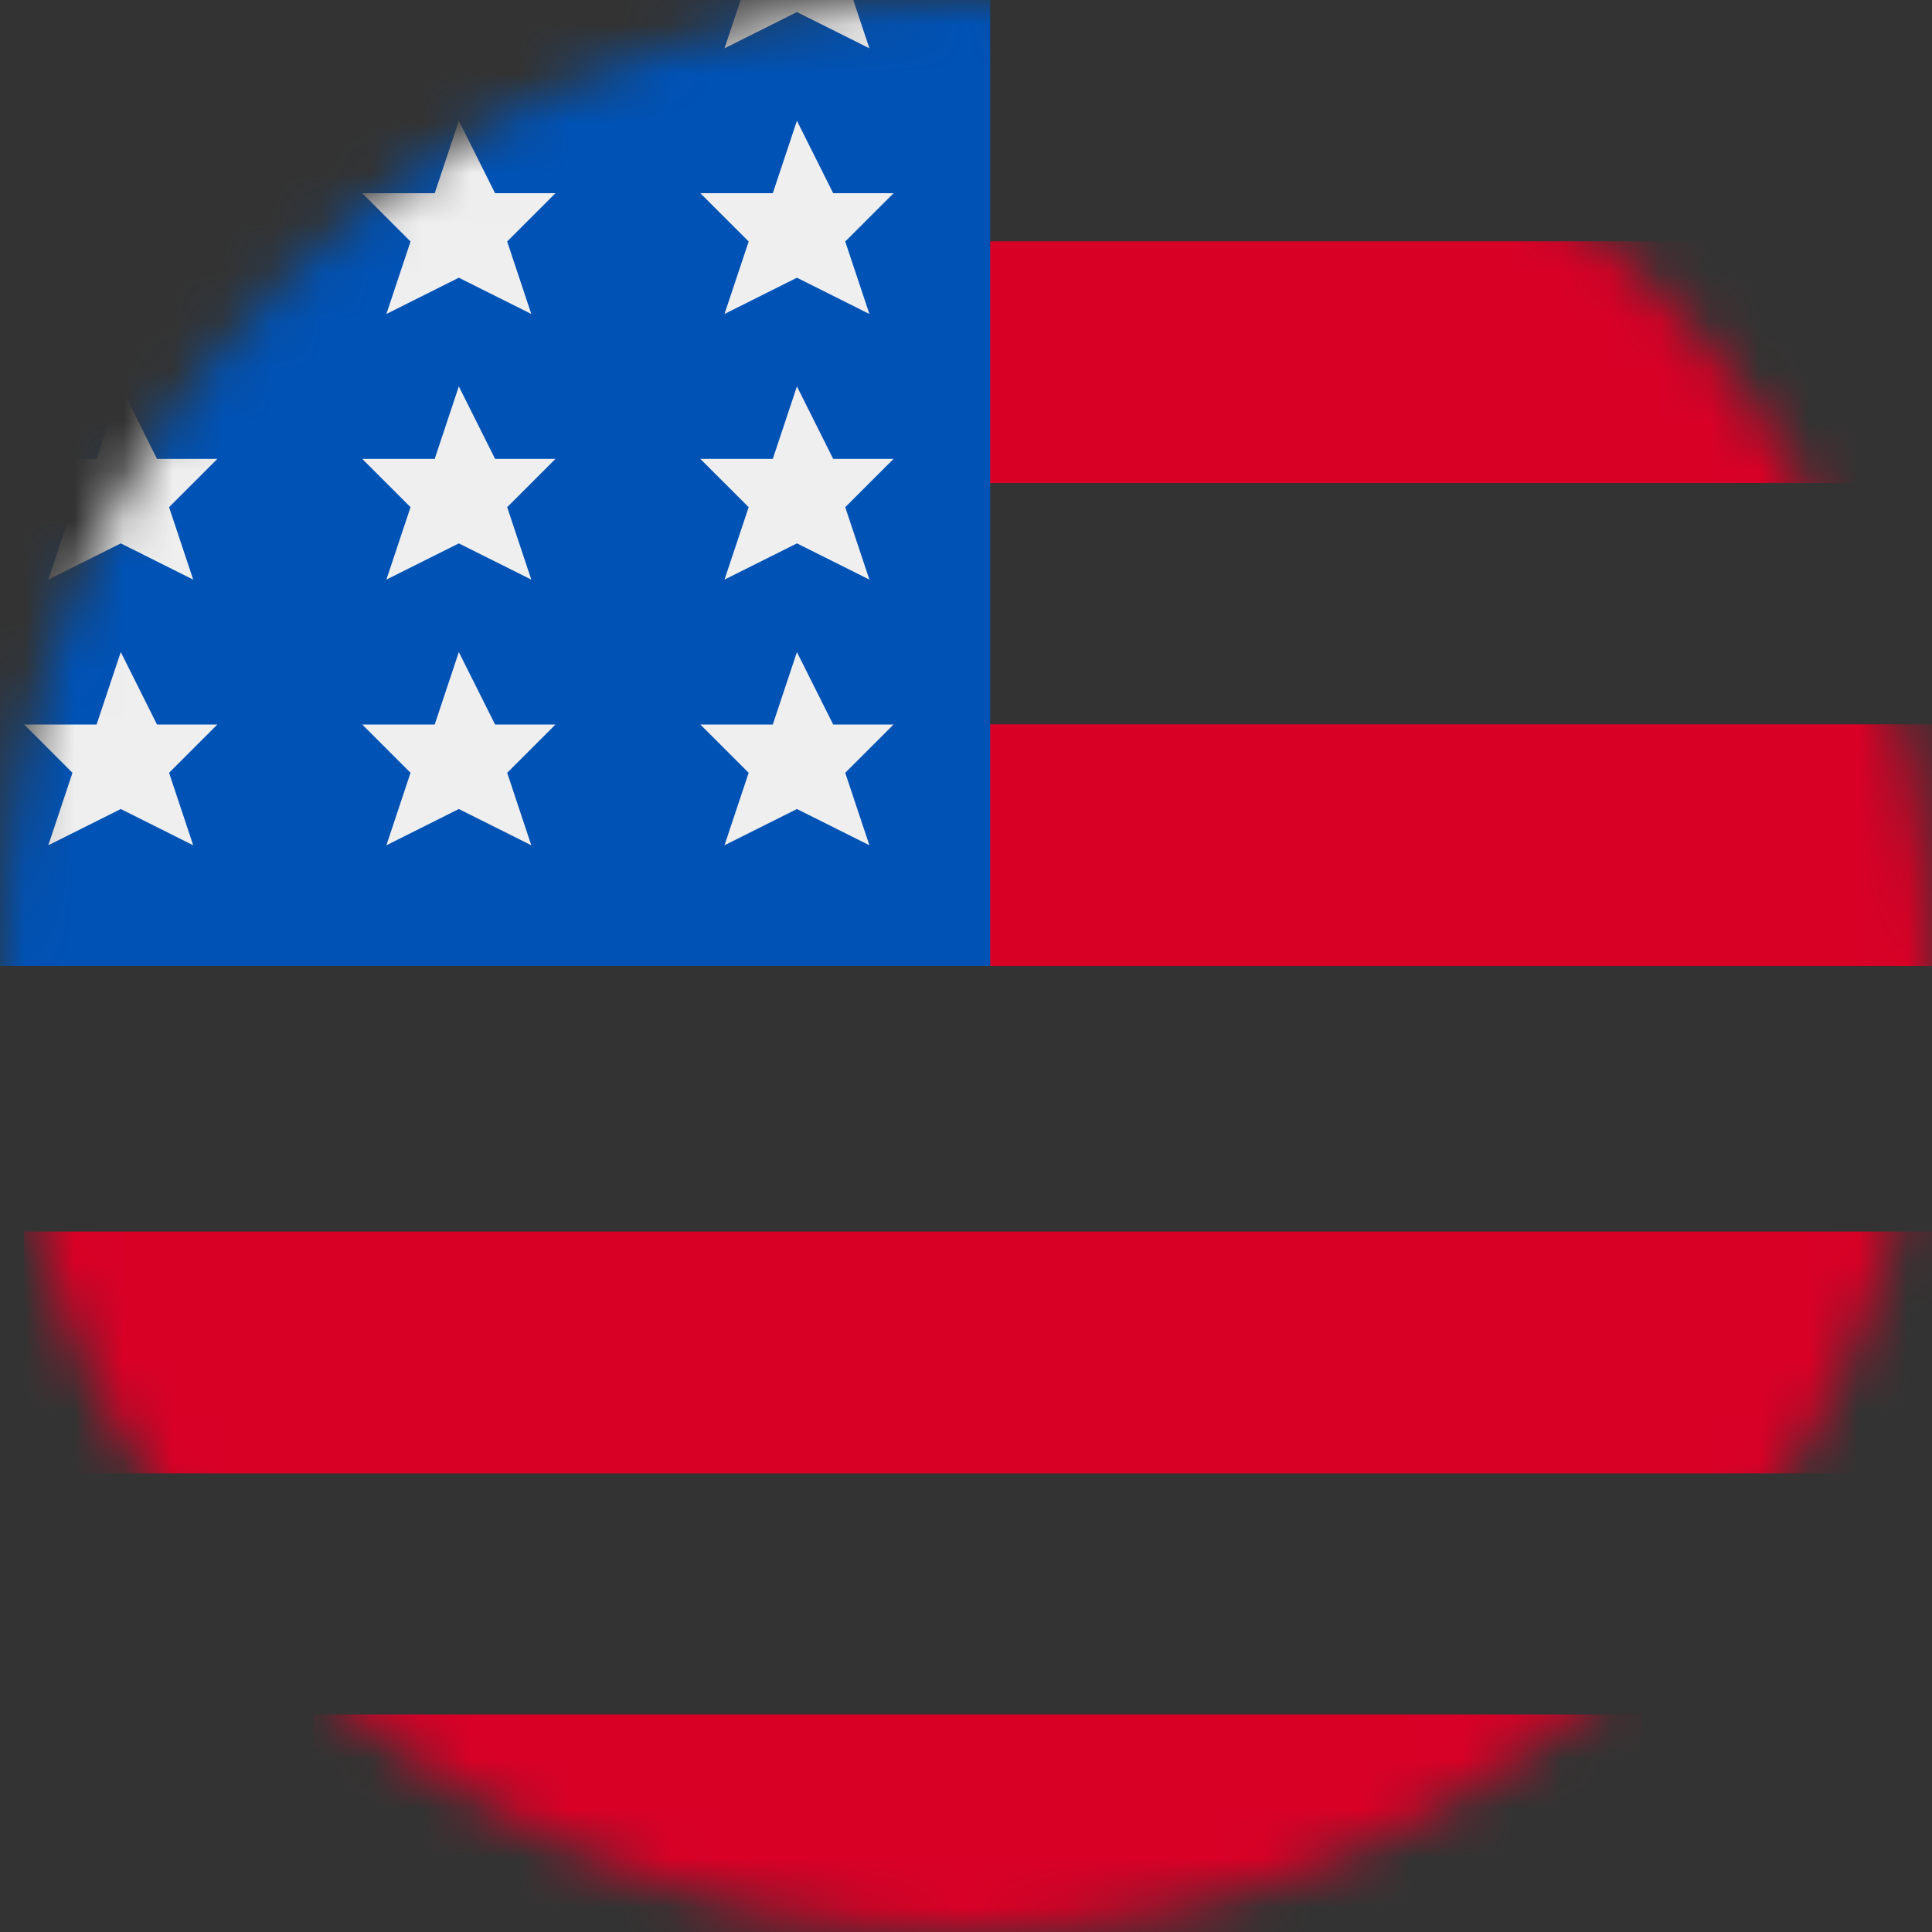 <svg width="39" height="39" viewBox="0 0 39 39" fill="none" xmlns="http://www.w3.org/2000/svg">
<rect x="0" y="0" width="39" height="39" fill="#333333" stroke="none"/>
<mask id="mask0_397_11909" style="mask-type:alpha" maskUnits="userSpaceOnUse" x="0" y="0" width="39" height="39">
<circle cx="19.5" cy="19.5" r="19.5" fill="#FCFCFC"/>
</mask>
<g mask="url(#mask0_397_11909)">
<rect x="6.337" y="34.612" width="26.812" height="4.875" fill="#D90026"/>
<rect x="6.337" y="34.612" width="26.812" height="4.875" fill="#D90026"/>
<rect x="0.488" y="24.863" width="38.513" height="4.875" fill="#D90026"/>
<rect x="0.488" y="24.863" width="38.513" height="4.875" fill="#D90026"/>
<rect x="0.488" y="14.625" width="38.513" height="4.875" fill="#D90026"/>
<rect x="0.488" y="14.625" width="38.513" height="4.875" fill="#D90026"/>
<rect x="0.488" y="4.875" width="38.513" height="4.875" fill="#D90026"/>
<rect x="0.488" y="4.875" width="38.513" height="4.875" fill="#D90026"/>
<rect width="19.988" height="19.5" fill="#0052B5"/>
<path d="M16.087 16.331L14.625 17.063L15.113 15.6L14.137 14.625H15.6L16.087 13.163L16.819 14.625H18.038L17.062 15.6L17.55 17.063L16.087 16.331Z" fill="#EFEFEF"/>
<path d="M9.262 16.331L7.8 17.063L8.287 15.6L7.312 14.625H8.775L9.262 13.163L9.994 14.625H11.213L10.238 15.6L10.725 17.063L9.262 16.331Z" fill="#EFEFEF"/>
<path d="M2.438 16.331L0.975 17.063L1.463 15.6L0.488 14.625H1.95L2.438 13.163L3.169 14.625H4.388L3.413 15.6L3.9 17.063L2.438 16.331Z" fill="#EFEFEF"/>
<path d="M16.087 10.969L14.625 11.7L15.113 10.238L14.137 9.263H15.6L16.087 7.8L16.819 9.263H18.038L17.062 10.238L17.55 11.7L16.087 10.969Z" fill="#EFEFEF"/>
<path d="M16.087 5.606L14.625 6.338L15.113 4.875L14.137 3.9H15.6L16.087 2.438L16.819 3.9H18.038L17.062 4.875L17.55 6.338L16.087 5.606Z" fill="#EFEFEF"/>
<path d="M16.087 0.244L14.625 0.975L15.113 -0.488L14.137 -1.463H15.6L16.087 -2.925L16.819 -1.463H18.038L17.062 -0.488L17.55 0.975L16.087 0.244Z" fill="#EFEFEF"/>
<path d="M9.262 5.606L7.8 6.338L8.287 4.875L7.312 3.9H8.775L9.262 2.438L9.994 3.9H11.213L10.238 4.875L10.725 6.338L9.262 5.606Z" fill="#EFEFEF"/>
<path d="M9.262 10.969L7.8 11.7L8.287 10.238L7.312 9.263H8.775L9.262 7.8L9.994 9.263H11.213L10.238 10.238L10.725 11.7L9.262 10.969Z" fill="#EFEFEF"/>
<path d="M2.438 10.969L0.975 11.7L1.463 10.238L0.488 9.263H1.95L2.438 7.8L3.169 9.263H4.388L3.413 10.238L3.9 11.7L2.438 10.969Z" fill="#EFEFEF"/>
</g>
</svg>
